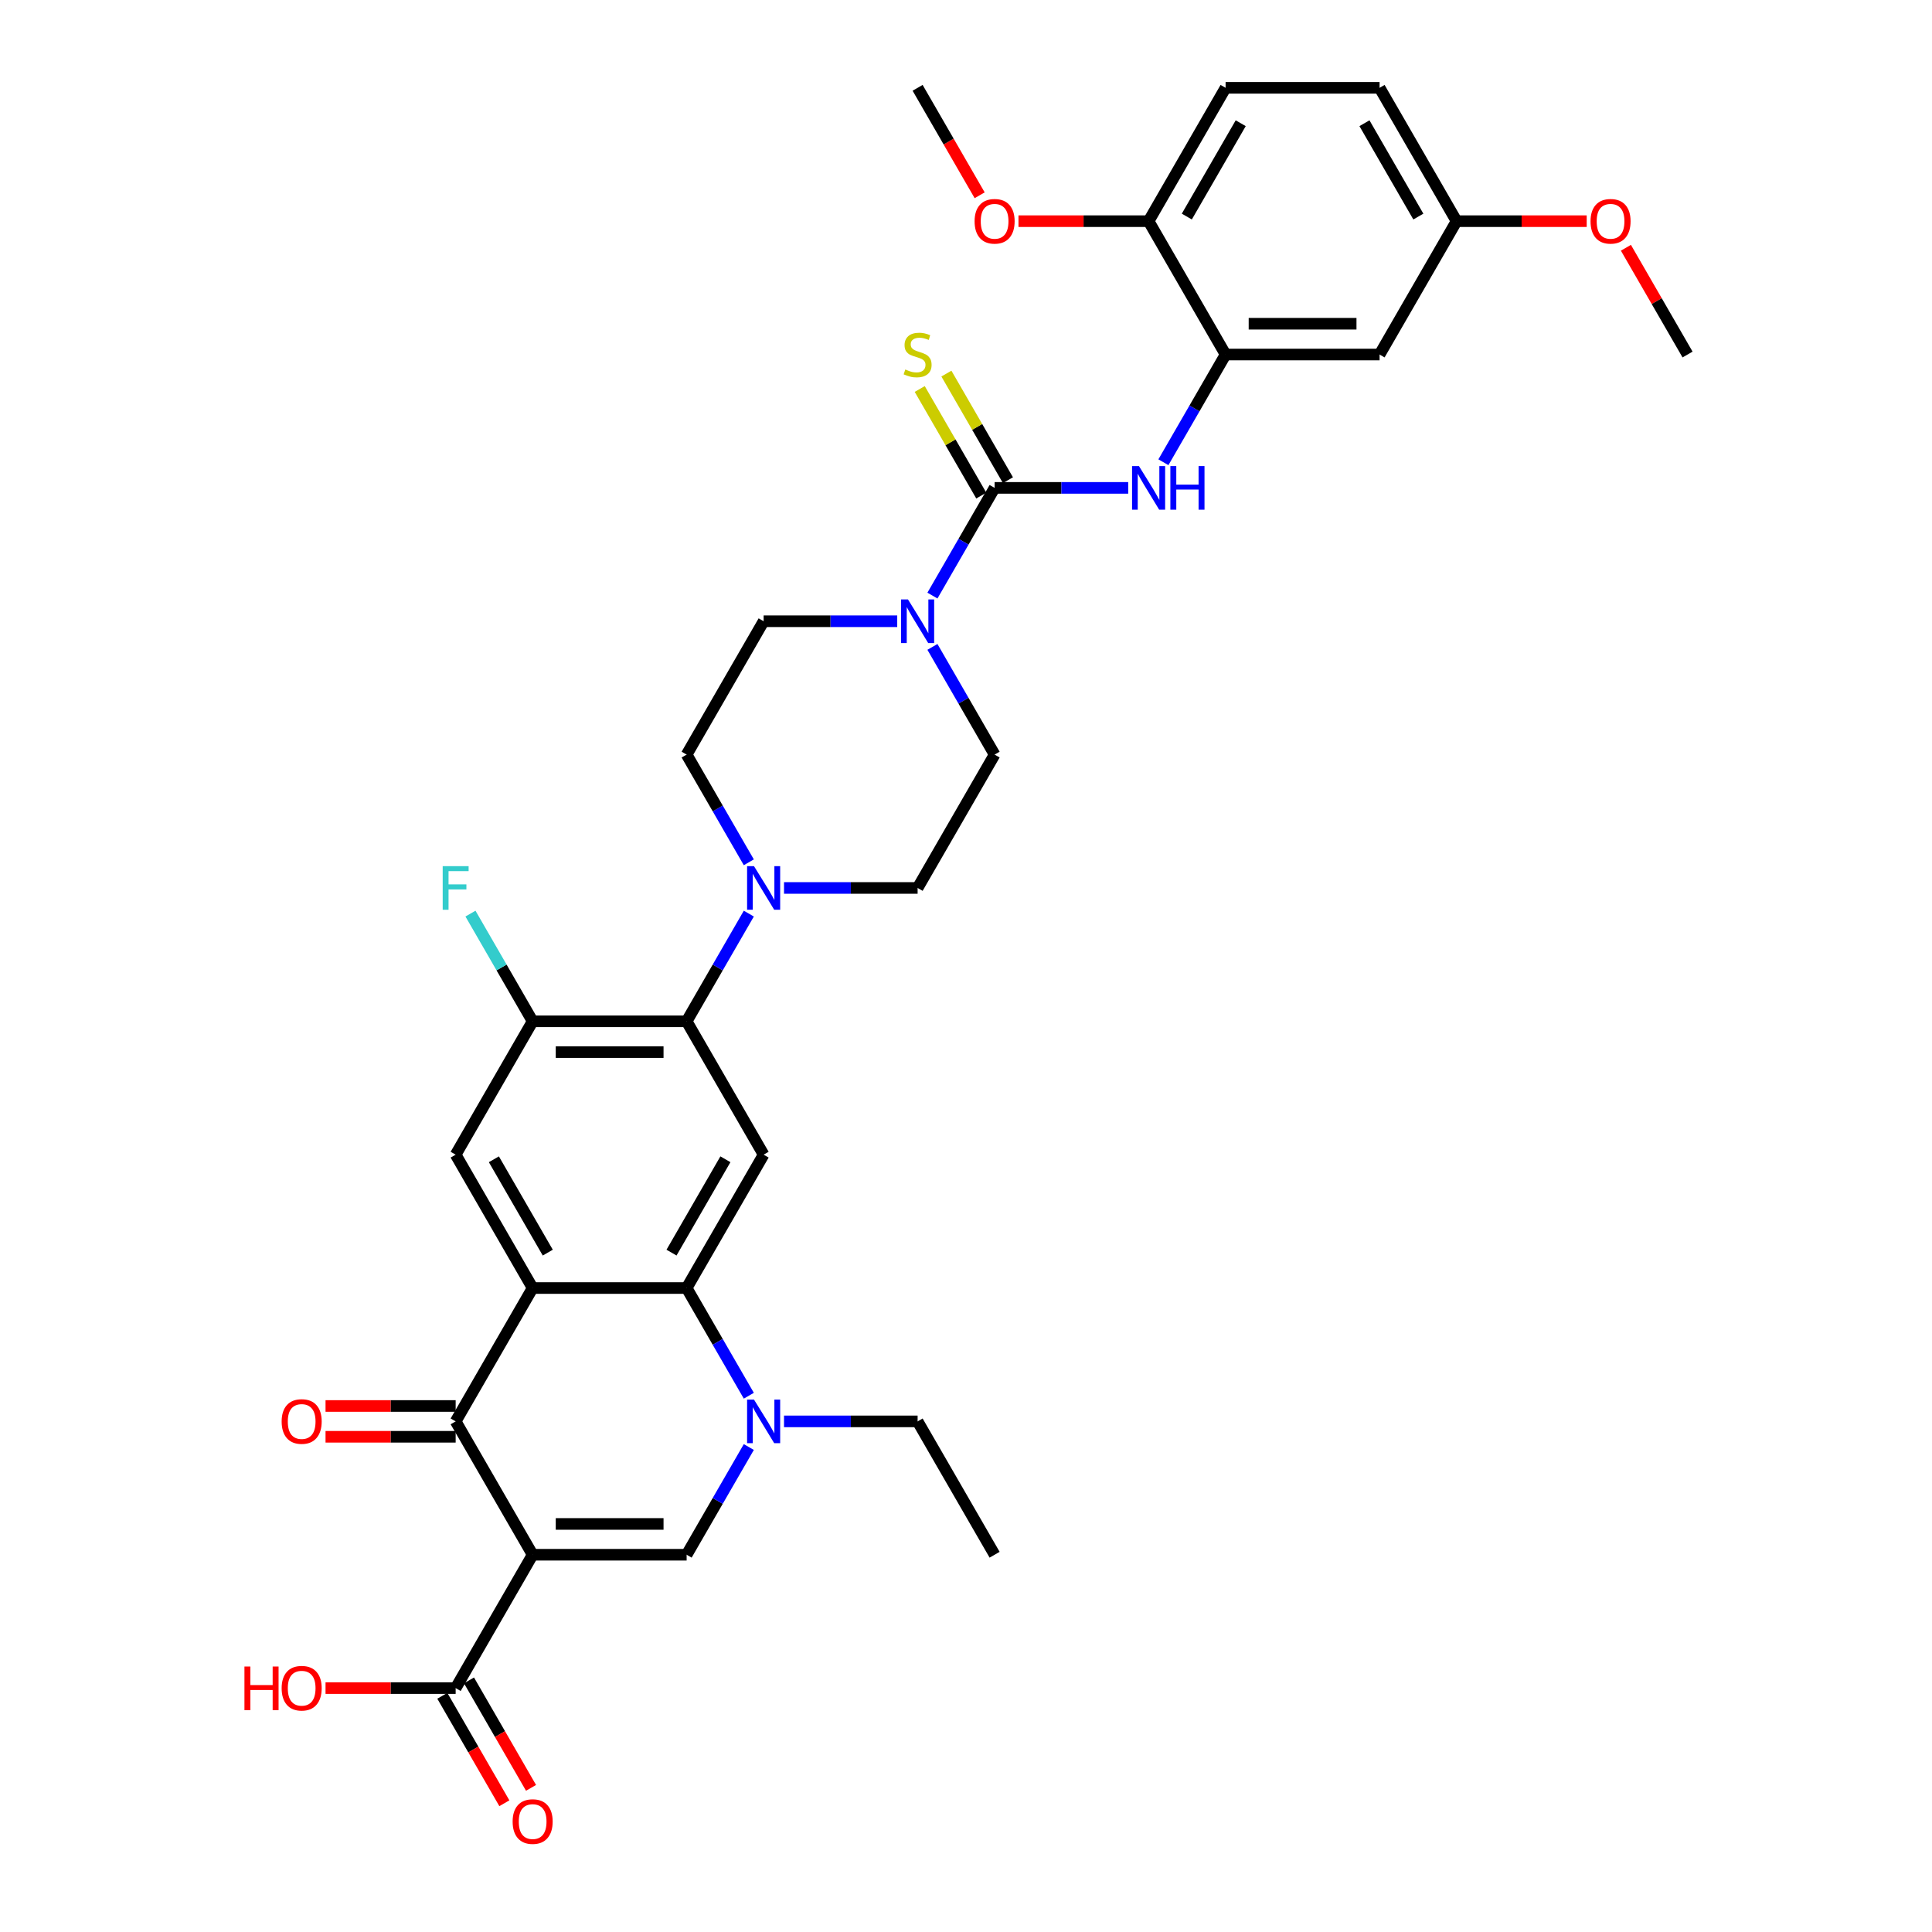 <?xml version='1.0' encoding='iso-8859-1'?>
<svg version='1.1' baseProfile='full'
              xmlns='http://www.w3.org/2000/svg'
                      xmlns:rdkit='http://www.rdkit.org/xml'
                      xmlns:xlink='http://www.w3.org/1999/xlink'
                  xml:space='preserve'
width='1000px' height='1000px' viewBox='0 0 1000 1000'>
<!-- END OF HEADER -->
<rect style='opacity:1.0;fill:#FFFFFF;stroke:none' width='1000' height='1000' x='0' y='0'> </rect>
<path class='bond-1' d='M 275.699,804.731 L 235.847,735.706' style='fill:none;fill-rule:evenodd;stroke:#000000;stroke-width:6px;stroke-linecap:butt;stroke-linejoin:miter;stroke-opacity:1' />
<path class='bond-3' d='M 275.699,804.731 L 355.402,804.731' style='fill:none;fill-rule:evenodd;stroke:#000000;stroke-width:6px;stroke-linecap:butt;stroke-linejoin:miter;stroke-opacity:1' />
<path class='bond-3' d='M 287.654,788.79 L 343.447,788.79' style='fill:none;fill-rule:evenodd;stroke:#000000;stroke-width:6px;stroke-linecap:butt;stroke-linejoin:miter;stroke-opacity:1' />
<path class='bond-12' d='M 275.699,804.731 L 235.847,873.756' style='fill:none;fill-rule:evenodd;stroke:#000000;stroke-width:6px;stroke-linecap:butt;stroke-linejoin:miter;stroke-opacity:1' />
<path class='bond-0' d='M 275.699,666.681 L 235.847,735.706' style='fill:none;fill-rule:evenodd;stroke:#000000;stroke-width:6px;stroke-linecap:butt;stroke-linejoin:miter;stroke-opacity:1' />
<path class='bond-9' d='M 275.699,666.681 L 235.847,597.656' style='fill:none;fill-rule:evenodd;stroke:#000000;stroke-width:6px;stroke-linecap:butt;stroke-linejoin:miter;stroke-opacity:1' />
<path class='bond-9' d='M 283.526,648.357 L 255.63,600.039' style='fill:none;fill-rule:evenodd;stroke:#000000;stroke-width:6px;stroke-linecap:butt;stroke-linejoin:miter;stroke-opacity:1' />
<path class='bond-35' d='M 275.699,666.681 L 355.402,666.681' style='fill:none;fill-rule:evenodd;stroke:#000000;stroke-width:6px;stroke-linecap:butt;stroke-linejoin:miter;stroke-opacity:1' />
<path class='bond-17' d='M 235.847,727.736 L 202.172,727.736' style='fill:none;fill-rule:evenodd;stroke:#000000;stroke-width:6px;stroke-linecap:butt;stroke-linejoin:miter;stroke-opacity:1' />
<path class='bond-17' d='M 202.172,727.736 L 168.498,727.736' style='fill:none;fill-rule:evenodd;stroke:#FF0000;stroke-width:6px;stroke-linecap:butt;stroke-linejoin:miter;stroke-opacity:1' />
<path class='bond-17' d='M 235.847,743.676 L 202.172,743.676' style='fill:none;fill-rule:evenodd;stroke:#000000;stroke-width:6px;stroke-linecap:butt;stroke-linejoin:miter;stroke-opacity:1' />
<path class='bond-17' d='M 202.172,743.676 L 168.498,743.676' style='fill:none;fill-rule:evenodd;stroke:#FF0000;stroke-width:6px;stroke-linecap:butt;stroke-linejoin:miter;stroke-opacity:1' />
<path class='bond-2' d='M 355.402,666.681 L 371.495,694.554' style='fill:none;fill-rule:evenodd;stroke:#000000;stroke-width:6px;stroke-linecap:butt;stroke-linejoin:miter;stroke-opacity:1' />
<path class='bond-2' d='M 371.495,694.554 L 387.587,722.427' style='fill:none;fill-rule:evenodd;stroke:#0000FF;stroke-width:6px;stroke-linecap:butt;stroke-linejoin:miter;stroke-opacity:1' />
<path class='bond-6' d='M 355.402,666.681 L 395.254,597.656' style='fill:none;fill-rule:evenodd;stroke:#000000;stroke-width:6px;stroke-linecap:butt;stroke-linejoin:miter;stroke-opacity:1' />
<path class='bond-6' d='M 347.575,648.357 L 375.471,600.039' style='fill:none;fill-rule:evenodd;stroke:#000000;stroke-width:6px;stroke-linecap:butt;stroke-linejoin:miter;stroke-opacity:1' />
<path class='bond-4' d='M 355.402,804.731 L 371.495,776.858' style='fill:none;fill-rule:evenodd;stroke:#000000;stroke-width:6px;stroke-linecap:butt;stroke-linejoin:miter;stroke-opacity:1' />
<path class='bond-4' d='M 371.495,776.858 L 387.587,748.984' style='fill:none;fill-rule:evenodd;stroke:#0000FF;stroke-width:6px;stroke-linecap:butt;stroke-linejoin:miter;stroke-opacity:1' />
<path class='bond-28' d='M 405.807,735.706 L 440.382,735.706' style='fill:none;fill-rule:evenodd;stroke:#0000FF;stroke-width:6px;stroke-linecap:butt;stroke-linejoin:miter;stroke-opacity:1' />
<path class='bond-28' d='M 440.382,735.706 L 474.957,735.706' style='fill:none;fill-rule:evenodd;stroke:#000000;stroke-width:6px;stroke-linecap:butt;stroke-linejoin:miter;stroke-opacity:1' />
<path class='bond-5' d='M 514.809,252.53 L 498.716,280.403' style='fill:none;fill-rule:evenodd;stroke:#000000;stroke-width:6px;stroke-linecap:butt;stroke-linejoin:miter;stroke-opacity:1' />
<path class='bond-5' d='M 498.716,280.403 L 482.624,308.276' style='fill:none;fill-rule:evenodd;stroke:#0000FF;stroke-width:6px;stroke-linecap:butt;stroke-linejoin:miter;stroke-opacity:1' />
<path class='bond-10' d='M 514.809,252.53 L 549.384,252.53' style='fill:none;fill-rule:evenodd;stroke:#000000;stroke-width:6px;stroke-linecap:butt;stroke-linejoin:miter;stroke-opacity:1' />
<path class='bond-10' d='M 549.384,252.53 L 583.96,252.53' style='fill:none;fill-rule:evenodd;stroke:#0000FF;stroke-width:6px;stroke-linecap:butt;stroke-linejoin:miter;stroke-opacity:1' />
<path class='bond-16' d='M 521.711,248.545 L 505.784,220.958' style='fill:none;fill-rule:evenodd;stroke:#000000;stroke-width:6px;stroke-linecap:butt;stroke-linejoin:miter;stroke-opacity:1' />
<path class='bond-16' d='M 505.784,220.958 L 489.857,193.372' style='fill:none;fill-rule:evenodd;stroke:#CCCC00;stroke-width:6px;stroke-linecap:butt;stroke-linejoin:miter;stroke-opacity:1' />
<path class='bond-16' d='M 507.906,256.515 L 491.979,228.929' style='fill:none;fill-rule:evenodd;stroke:#000000;stroke-width:6px;stroke-linecap:butt;stroke-linejoin:miter;stroke-opacity:1' />
<path class='bond-16' d='M 491.979,228.929 L 476.052,201.342' style='fill:none;fill-rule:evenodd;stroke:#CCCC00;stroke-width:6px;stroke-linecap:butt;stroke-linejoin:miter;stroke-opacity:1' />
<path class='bond-7' d='M 395.254,597.656 L 355.402,528.63' style='fill:none;fill-rule:evenodd;stroke:#000000;stroke-width:6px;stroke-linecap:butt;stroke-linejoin:miter;stroke-opacity:1' />
<path class='bond-11' d='M 355.402,528.63 L 371.495,500.757' style='fill:none;fill-rule:evenodd;stroke:#000000;stroke-width:6px;stroke-linecap:butt;stroke-linejoin:miter;stroke-opacity:1' />
<path class='bond-11' d='M 371.495,500.757 L 387.587,472.884' style='fill:none;fill-rule:evenodd;stroke:#0000FF;stroke-width:6px;stroke-linecap:butt;stroke-linejoin:miter;stroke-opacity:1' />
<path class='bond-36' d='M 355.402,528.63 L 275.699,528.63' style='fill:none;fill-rule:evenodd;stroke:#000000;stroke-width:6px;stroke-linecap:butt;stroke-linejoin:miter;stroke-opacity:1' />
<path class='bond-36' d='M 343.447,544.571 L 287.654,544.571' style='fill:none;fill-rule:evenodd;stroke:#000000;stroke-width:6px;stroke-linecap:butt;stroke-linejoin:miter;stroke-opacity:1' />
<path class='bond-8' d='M 464.404,321.555 L 429.829,321.555' style='fill:none;fill-rule:evenodd;stroke:#0000FF;stroke-width:6px;stroke-linecap:butt;stroke-linejoin:miter;stroke-opacity:1' />
<path class='bond-8' d='M 429.829,321.555 L 395.254,321.555' style='fill:none;fill-rule:evenodd;stroke:#000000;stroke-width:6px;stroke-linecap:butt;stroke-linejoin:miter;stroke-opacity:1' />
<path class='bond-37' d='M 482.624,334.834 L 498.716,362.707' style='fill:none;fill-rule:evenodd;stroke:#0000FF;stroke-width:6px;stroke-linecap:butt;stroke-linejoin:miter;stroke-opacity:1' />
<path class='bond-37' d='M 498.716,362.707 L 514.809,390.58' style='fill:none;fill-rule:evenodd;stroke:#000000;stroke-width:6px;stroke-linecap:butt;stroke-linejoin:miter;stroke-opacity:1' />
<path class='bond-13' d='M 235.847,597.656 L 275.699,528.63' style='fill:none;fill-rule:evenodd;stroke:#000000;stroke-width:6px;stroke-linecap:butt;stroke-linejoin:miter;stroke-opacity:1' />
<path class='bond-14' d='M 602.179,239.251 L 618.271,211.378' style='fill:none;fill-rule:evenodd;stroke:#0000FF;stroke-width:6px;stroke-linecap:butt;stroke-linejoin:miter;stroke-opacity:1' />
<path class='bond-14' d='M 618.271,211.378 L 634.364,183.505' style='fill:none;fill-rule:evenodd;stroke:#000000;stroke-width:6px;stroke-linecap:butt;stroke-linejoin:miter;stroke-opacity:1' />
<path class='bond-21' d='M 405.807,459.605 L 440.382,459.605' style='fill:none;fill-rule:evenodd;stroke:#0000FF;stroke-width:6px;stroke-linecap:butt;stroke-linejoin:miter;stroke-opacity:1' />
<path class='bond-21' d='M 440.382,459.605 L 474.957,459.605' style='fill:none;fill-rule:evenodd;stroke:#000000;stroke-width:6px;stroke-linecap:butt;stroke-linejoin:miter;stroke-opacity:1' />
<path class='bond-22' d='M 387.587,446.327 L 371.495,418.453' style='fill:none;fill-rule:evenodd;stroke:#0000FF;stroke-width:6px;stroke-linecap:butt;stroke-linejoin:miter;stroke-opacity:1' />
<path class='bond-22' d='M 371.495,418.453 L 355.402,390.58' style='fill:none;fill-rule:evenodd;stroke:#000000;stroke-width:6px;stroke-linecap:butt;stroke-linejoin:miter;stroke-opacity:1' />
<path class='bond-23' d='M 228.945,877.741 L 245,905.551' style='fill:none;fill-rule:evenodd;stroke:#000000;stroke-width:6px;stroke-linecap:butt;stroke-linejoin:miter;stroke-opacity:1' />
<path class='bond-23' d='M 245,905.551 L 261.056,933.36' style='fill:none;fill-rule:evenodd;stroke:#FF0000;stroke-width:6px;stroke-linecap:butt;stroke-linejoin:miter;stroke-opacity:1' />
<path class='bond-23' d='M 242.75,869.771 L 258.805,897.58' style='fill:none;fill-rule:evenodd;stroke:#000000;stroke-width:6px;stroke-linecap:butt;stroke-linejoin:miter;stroke-opacity:1' />
<path class='bond-23' d='M 258.805,897.58 L 274.861,925.39' style='fill:none;fill-rule:evenodd;stroke:#FF0000;stroke-width:6px;stroke-linecap:butt;stroke-linejoin:miter;stroke-opacity:1' />
<path class='bond-27' d='M 235.847,873.756 L 202.172,873.756' style='fill:none;fill-rule:evenodd;stroke:#000000;stroke-width:6px;stroke-linecap:butt;stroke-linejoin:miter;stroke-opacity:1' />
<path class='bond-27' d='M 202.172,873.756 L 168.498,873.756' style='fill:none;fill-rule:evenodd;stroke:#FF0000;stroke-width:6px;stroke-linecap:butt;stroke-linejoin:miter;stroke-opacity:1' />
<path class='bond-26' d='M 275.699,528.63 L 259.606,500.757' style='fill:none;fill-rule:evenodd;stroke:#000000;stroke-width:6px;stroke-linecap:butt;stroke-linejoin:miter;stroke-opacity:1' />
<path class='bond-26' d='M 259.606,500.757 L 243.514,472.884' style='fill:none;fill-rule:evenodd;stroke:#33CCCC;stroke-width:6px;stroke-linecap:butt;stroke-linejoin:miter;stroke-opacity:1' />
<path class='bond-15' d='M 634.364,183.505 L 714.067,183.505' style='fill:none;fill-rule:evenodd;stroke:#000000;stroke-width:6px;stroke-linecap:butt;stroke-linejoin:miter;stroke-opacity:1' />
<path class='bond-15' d='M 646.319,167.564 L 702.112,167.564' style='fill:none;fill-rule:evenodd;stroke:#000000;stroke-width:6px;stroke-linecap:butt;stroke-linejoin:miter;stroke-opacity:1' />
<path class='bond-18' d='M 634.364,183.505 L 594.512,114.48' style='fill:none;fill-rule:evenodd;stroke:#000000;stroke-width:6px;stroke-linecap:butt;stroke-linejoin:miter;stroke-opacity:1' />
<path class='bond-25' d='M 714.067,183.505 L 753.919,114.48' style='fill:none;fill-rule:evenodd;stroke:#000000;stroke-width:6px;stroke-linecap:butt;stroke-linejoin:miter;stroke-opacity:1' />
<path class='bond-24' d='M 594.512,114.48 L 634.364,45.455' style='fill:none;fill-rule:evenodd;stroke:#000000;stroke-width:6px;stroke-linecap:butt;stroke-linejoin:miter;stroke-opacity:1' />
<path class='bond-24' d='M 614.295,112.096 L 642.191,63.779' style='fill:none;fill-rule:evenodd;stroke:#000000;stroke-width:6px;stroke-linecap:butt;stroke-linejoin:miter;stroke-opacity:1' />
<path class='bond-30' d='M 594.512,114.48 L 560.838,114.48' style='fill:none;fill-rule:evenodd;stroke:#000000;stroke-width:6px;stroke-linecap:butt;stroke-linejoin:miter;stroke-opacity:1' />
<path class='bond-30' d='M 560.838,114.48 L 527.163,114.48' style='fill:none;fill-rule:evenodd;stroke:#FF0000;stroke-width:6px;stroke-linecap:butt;stroke-linejoin:miter;stroke-opacity:1' />
<path class='bond-19' d='M 395.254,321.555 L 355.402,390.58' style='fill:none;fill-rule:evenodd;stroke:#000000;stroke-width:6px;stroke-linecap:butt;stroke-linejoin:miter;stroke-opacity:1' />
<path class='bond-20' d='M 514.809,390.58 L 474.957,459.605' style='fill:none;fill-rule:evenodd;stroke:#000000;stroke-width:6px;stroke-linecap:butt;stroke-linejoin:miter;stroke-opacity:1' />
<path class='bond-29' d='M 634.364,45.455 L 714.067,45.455' style='fill:none;fill-rule:evenodd;stroke:#000000;stroke-width:6px;stroke-linecap:butt;stroke-linejoin:miter;stroke-opacity:1' />
<path class='bond-31' d='M 753.919,114.48 L 787.594,114.48' style='fill:none;fill-rule:evenodd;stroke:#000000;stroke-width:6px;stroke-linecap:butt;stroke-linejoin:miter;stroke-opacity:1' />
<path class='bond-31' d='M 787.594,114.48 L 821.268,114.48' style='fill:none;fill-rule:evenodd;stroke:#FF0000;stroke-width:6px;stroke-linecap:butt;stroke-linejoin:miter;stroke-opacity:1' />
<path class='bond-38' d='M 753.919,114.48 L 714.067,45.455' style='fill:none;fill-rule:evenodd;stroke:#000000;stroke-width:6px;stroke-linecap:butt;stroke-linejoin:miter;stroke-opacity:1' />
<path class='bond-38' d='M 734.136,112.096 L 706.24,63.779' style='fill:none;fill-rule:evenodd;stroke:#000000;stroke-width:6px;stroke-linecap:butt;stroke-linejoin:miter;stroke-opacity:1' />
<path class='bond-34' d='M 474.957,735.706 L 514.809,804.731' style='fill:none;fill-rule:evenodd;stroke:#000000;stroke-width:6px;stroke-linecap:butt;stroke-linejoin:miter;stroke-opacity:1' />
<path class='bond-32' d='M 507.069,101.074 L 491.013,73.264' style='fill:none;fill-rule:evenodd;stroke:#FF0000;stroke-width:6px;stroke-linecap:butt;stroke-linejoin:miter;stroke-opacity:1' />
<path class='bond-32' d='M 491.013,73.264 L 474.957,45.455' style='fill:none;fill-rule:evenodd;stroke:#000000;stroke-width:6px;stroke-linecap:butt;stroke-linejoin:miter;stroke-opacity:1' />
<path class='bond-33' d='M 841.565,128.236 L 857.519,155.871' style='fill:none;fill-rule:evenodd;stroke:#FF0000;stroke-width:6px;stroke-linecap:butt;stroke-linejoin:miter;stroke-opacity:1' />
<path class='bond-33' d='M 857.519,155.871 L 873.474,183.505' style='fill:none;fill-rule:evenodd;stroke:#000000;stroke-width:6px;stroke-linecap:butt;stroke-linejoin:miter;stroke-opacity:1' />
<path  class='atom-5' d='M 390.264 724.42
L 397.661 736.375
Q 398.394 737.555, 399.574 739.691
Q 400.753 741.827, 400.817 741.955
L 400.817 724.42
L 403.814 724.42
L 403.814 746.992
L 400.722 746.992
L 392.783 733.92
Q 391.858 732.39, 390.87 730.637
Q 389.914 728.883, 389.627 728.341
L 389.627 746.992
L 386.694 746.992
L 386.694 724.42
L 390.264 724.42
' fill='#0000FF'/>
<path  class='atom-9' d='M 469.968 310.269
L 477.364 322.225
Q 478.098 323.404, 479.277 325.54
Q 480.457 327.676, 480.521 327.804
L 480.521 310.269
L 483.517 310.269
L 483.517 332.841
L 480.425 332.841
L 472.486 319.77
Q 471.562 318.239, 470.574 316.486
Q 469.617 314.732, 469.33 314.19
L 469.33 332.841
L 466.397 332.841
L 466.397 310.269
L 469.968 310.269
' fill='#0000FF'/>
<path  class='atom-11' d='M 589.523 241.244
L 596.919 253.199
Q 597.653 254.379, 598.832 256.515
Q 600.012 258.651, 600.076 258.779
L 600.076 241.244
L 603.072 241.244
L 603.072 263.816
L 599.98 263.816
L 592.041 250.745
Q 591.117 249.214, 590.129 247.461
Q 589.172 245.707, 588.885 245.165
L 588.885 263.816
L 585.952 263.816
L 585.952 241.244
L 589.523 241.244
' fill='#0000FF'/>
<path  class='atom-11' d='M 605.782 241.244
L 608.843 241.244
L 608.843 250.84
L 620.384 250.84
L 620.384 241.244
L 623.445 241.244
L 623.445 263.816
L 620.384 263.816
L 620.384 253.391
L 608.843 253.391
L 608.843 263.816
L 605.782 263.816
L 605.782 241.244
' fill='#0000FF'/>
<path  class='atom-12' d='M 390.264 448.319
L 397.661 460.275
Q 398.394 461.454, 399.574 463.59
Q 400.753 465.727, 400.817 465.854
L 400.817 448.319
L 403.814 448.319
L 403.814 470.891
L 400.722 470.891
L 392.783 457.82
Q 391.858 456.29, 390.87 454.536
Q 389.914 452.783, 389.627 452.241
L 389.627 470.891
L 386.694 470.891
L 386.694 448.319
L 390.264 448.319
' fill='#0000FF'/>
<path  class='atom-17' d='M 468.581 191.252
Q 468.836 191.348, 469.888 191.794
Q 470.94 192.24, 472.088 192.527
Q 473.267 192.782, 474.415 192.782
Q 476.551 192.782, 477.795 191.762
Q 479.038 190.71, 479.038 188.893
Q 479.038 187.649, 478.4 186.884
Q 477.795 186.119, 476.838 185.705
Q 475.882 185.29, 474.288 184.812
Q 472.279 184.206, 471.068 183.632
Q 469.888 183.058, 469.027 181.847
Q 468.198 180.635, 468.198 178.595
Q 468.198 175.758, 470.111 174.004
Q 472.056 172.251, 475.882 172.251
Q 478.496 172.251, 481.461 173.494
L 480.728 175.949
Q 478.018 174.833, 475.977 174.833
Q 473.778 174.833, 472.566 175.758
Q 471.355 176.65, 471.386 178.213
Q 471.386 179.424, 471.992 180.157
Q 472.63 180.891, 473.523 181.305
Q 474.447 181.719, 475.977 182.198
Q 478.018 182.835, 479.229 183.473
Q 480.441 184.111, 481.302 185.418
Q 482.194 186.693, 482.194 188.893
Q 482.194 192.017, 480.09 193.707
Q 478.018 195.365, 474.543 195.365
Q 472.534 195.365, 471.004 194.918
Q 469.505 194.504, 467.72 193.771
L 468.581 191.252
' fill='#CCCC00'/>
<path  class='atom-18' d='M 145.782 735.77
Q 145.782 730.35, 148.46 727.321
Q 151.138 724.292, 156.144 724.292
Q 161.149 724.292, 163.827 727.321
Q 166.505 730.35, 166.505 735.77
Q 166.505 741.253, 163.795 744.378
Q 161.085 747.47, 156.144 747.47
Q 151.17 747.47, 148.46 744.378
Q 145.782 741.285, 145.782 735.77
M 156.144 744.92
Q 159.587 744.92, 161.436 742.624
Q 163.317 740.297, 163.317 735.77
Q 163.317 731.338, 161.436 729.106
Q 159.587 726.843, 156.144 726.843
Q 152.701 726.843, 150.82 729.075
Q 148.97 731.306, 148.97 735.77
Q 148.97 740.329, 150.82 742.624
Q 152.701 744.92, 156.144 744.92
' fill='#FF0000'/>
<path  class='atom-24' d='M 265.337 942.845
Q 265.337 937.425, 268.015 934.396
Q 270.693 931.368, 275.699 931.368
Q 280.704 931.368, 283.382 934.396
Q 286.06 937.425, 286.06 942.845
Q 286.06 948.329, 283.35 951.453
Q 280.64 954.545, 275.699 954.545
Q 270.725 954.545, 268.015 951.453
Q 265.337 948.36, 265.337 942.845
M 275.699 951.995
Q 279.142 951.995, 280.991 949.699
Q 282.872 947.372, 282.872 942.845
Q 282.872 938.413, 280.991 936.182
Q 279.142 933.918, 275.699 933.918
Q 272.256 933.918, 270.375 936.15
Q 268.526 938.382, 268.526 942.845
Q 268.526 947.404, 270.375 949.699
Q 272.256 951.995, 275.699 951.995
' fill='#FF0000'/>
<path  class='atom-27' d='M 229.136 448.319
L 242.558 448.319
L 242.558 450.902
L 232.165 450.902
L 232.165 457.756
L 241.41 457.756
L 241.41 460.37
L 232.165 460.37
L 232.165 470.891
L 229.136 470.891
L 229.136 448.319
' fill='#33CCCC'/>
<path  class='atom-28' d='M 126.526 862.598
L 129.587 862.598
L 129.587 872.194
L 141.128 872.194
L 141.128 862.598
L 144.188 862.598
L 144.188 885.17
L 141.128 885.17
L 141.128 874.744
L 129.587 874.744
L 129.587 885.17
L 126.526 885.17
L 126.526 862.598
' fill='#FF0000'/>
<path  class='atom-28' d='M 145.782 873.82
Q 145.782 868.4, 148.46 865.371
Q 151.138 862.343, 156.144 862.343
Q 161.149 862.343, 163.827 865.371
Q 166.505 868.4, 166.505 873.82
Q 166.505 879.303, 163.795 882.428
Q 161.085 885.52, 156.144 885.52
Q 151.17 885.52, 148.46 882.428
Q 145.782 879.335, 145.782 873.82
M 156.144 882.97
Q 159.587 882.97, 161.436 880.674
Q 163.317 878.347, 163.317 873.82
Q 163.317 869.388, 161.436 867.157
Q 159.587 864.893, 156.144 864.893
Q 152.701 864.893, 150.82 867.125
Q 148.97 869.356, 148.97 873.82
Q 148.97 878.379, 150.82 880.674
Q 152.701 882.97, 156.144 882.97
' fill='#FF0000'/>
<path  class='atom-31' d='M 504.447 114.543
Q 504.447 109.124, 507.125 106.095
Q 509.804 103.066, 514.809 103.066
Q 519.814 103.066, 522.492 106.095
Q 525.17 109.124, 525.17 114.543
Q 525.17 120.027, 522.46 123.151
Q 519.75 126.244, 514.809 126.244
Q 509.835 126.244, 507.125 123.151
Q 504.447 120.059, 504.447 114.543
M 514.809 123.693
Q 518.252 123.693, 520.101 121.398
Q 521.982 119.071, 521.982 114.543
Q 521.982 110.112, 520.101 107.88
Q 518.252 105.617, 514.809 105.617
Q 511.366 105.617, 509.485 107.848
Q 507.636 110.08, 507.636 114.543
Q 507.636 119.102, 509.485 121.398
Q 511.366 123.693, 514.809 123.693
' fill='#FF0000'/>
<path  class='atom-32' d='M 823.261 114.543
Q 823.261 109.124, 825.939 106.095
Q 828.617 103.066, 833.622 103.066
Q 838.628 103.066, 841.306 106.095
Q 843.984 109.124, 843.984 114.543
Q 843.984 120.027, 841.274 123.151
Q 838.564 126.244, 833.622 126.244
Q 828.649 126.244, 825.939 123.151
Q 823.261 120.059, 823.261 114.543
M 833.622 123.693
Q 837.065 123.693, 838.915 121.398
Q 840.796 119.071, 840.796 114.543
Q 840.796 110.112, 838.915 107.88
Q 837.065 105.617, 833.622 105.617
Q 830.179 105.617, 828.298 107.848
Q 826.449 110.08, 826.449 114.543
Q 826.449 119.102, 828.298 121.398
Q 830.179 123.693, 833.622 123.693
' fill='#FF0000'/>
</svg>
